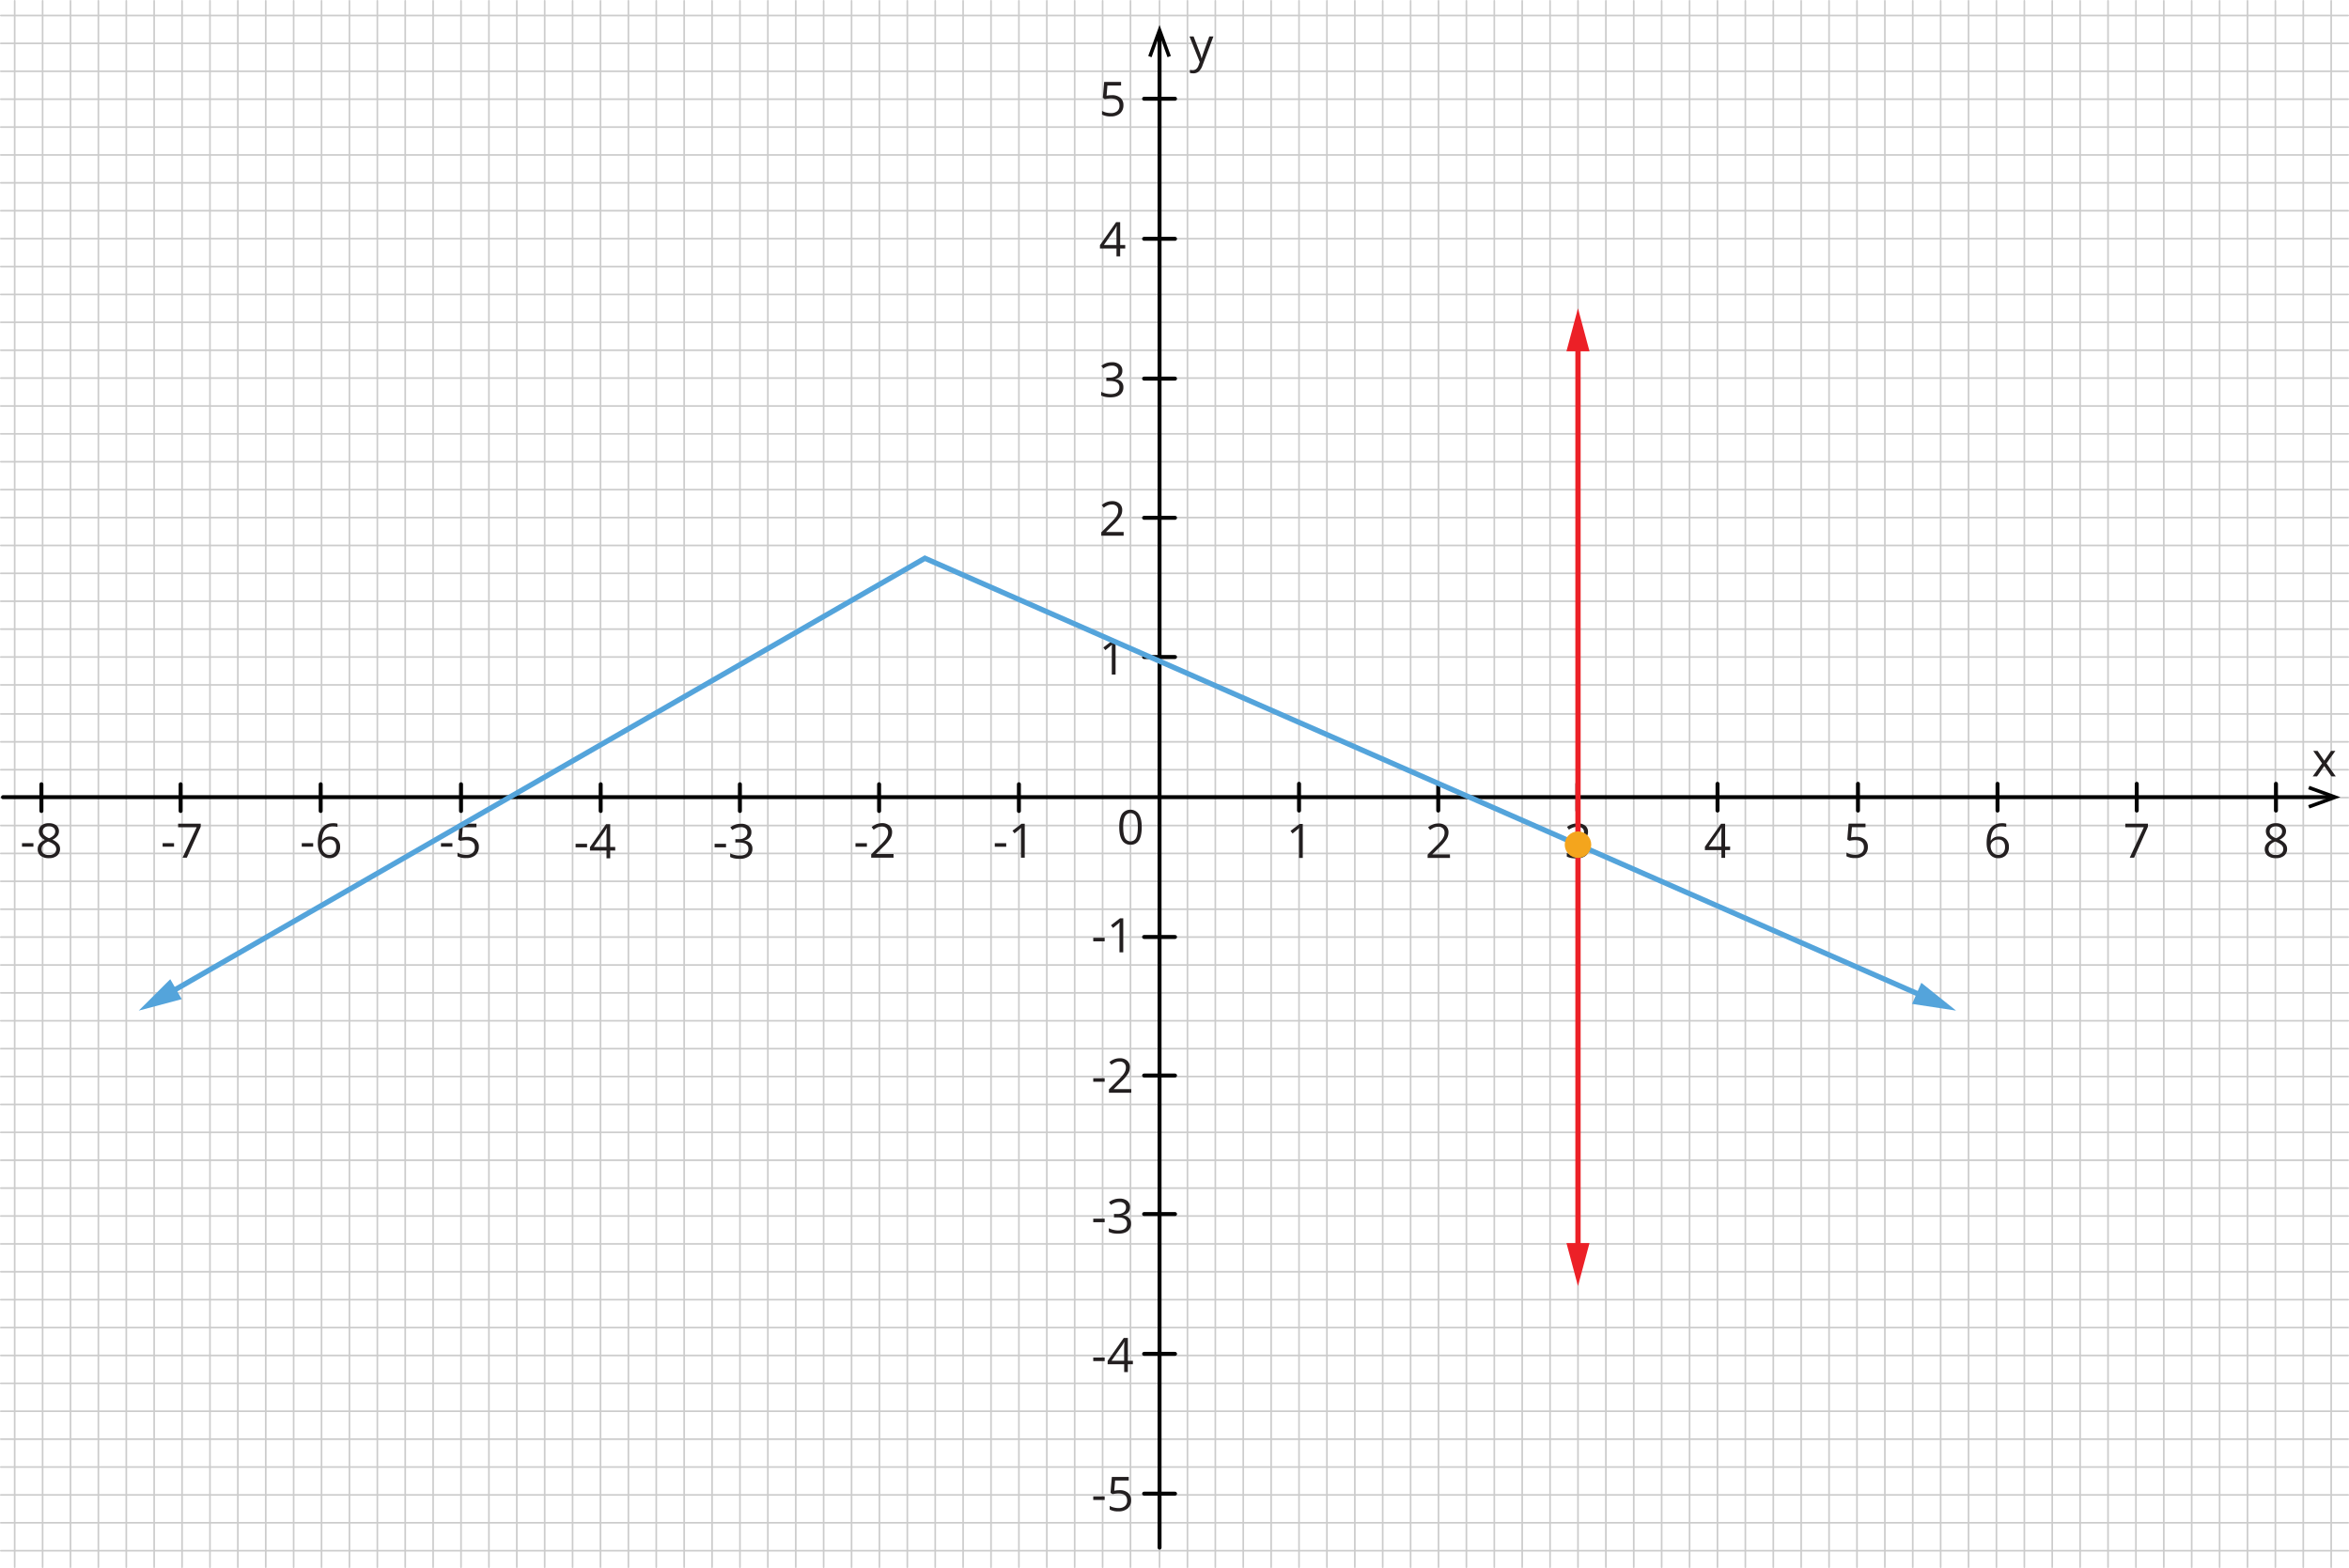 <svg xmlns="http://www.w3.org/2000/svg" width="1776.53" height="1186" viewBox="0 0 1776.53 1186">
  <defs>
    <style>
      .cls-1, .cls-2, .cls-5, .cls-7 {
        fill: none;
      }

      .cls-1 {
        stroke: #ccc;
        stroke-width: 1.25px;
      }

      .cls-1, .cls-2 {
        stroke-linecap: round;
        stroke-linejoin: round;
      }

      .cls-2 {
        stroke: #030303;
        stroke-width: 3px;
      }

      .cls-3 {
        fill: #030303;
        fill-rule: evenodd;
      }

      .cls-4 {
        fill: #231f20;
      }

      .cls-5 {
        stroke: #ec2027;
      }

      .cls-5, .cls-7 {
        stroke-miterlimit: 10;
        stroke-width: 4px;
      }

      .cls-6 {
        fill: #ec2027;
      }

      .cls-7 {
        stroke: #54a4db;
      }

      .cls-8 {
        fill: #54a4db;
      }

      .cls-9 {
        fill: #f4a51d;
      }
    </style>
  </defs>
  <title>4</title>
  <g id="Layer_2" data-name="Layer 2">
    <g id="Layer_1-2" data-name="Layer 1">
      <g id="Layer_1-2-2" data-name="Layer 1-2">
        <g>
          <line class="cls-1" x1="876.96" y1="1185.38" x2="876.96" y2="0.63"/>
          <line class="cls-1" x1="898.07" y1="1185.38" x2="898.07" y2="0.63"/>
          <line class="cls-1" x1="940.26" y1="1185.38" x2="940.26" y2="0.63"/>
          <line class="cls-1" x1="919.15" y1="1185.38" x2="919.15" y2="0.63"/>
          <line class="cls-1" x1="961.35" y1="1185.38" x2="961.35" y2="0.63"/>
          <line class="cls-1" x1="982.45" y1="1185.38" x2="982.45" y2="0.63"/>
          <line class="cls-1" x1="1024.65" y1="1185.38" x2="1024.65" y2="0.63"/>
          <line class="cls-1" x1="1003.54" y1="1185.38" x2="1003.54" y2="0.63"/>
          <line class="cls-1" x1="1045.73" y1="1185.38" x2="1045.73" y2="0.63"/>
          <line class="cls-1" x1="1066.83" y1="1185.38" x2="1066.83" y2="0.63"/>
          <line class="cls-1" x1="1109.03" y1="1185.38" x2="1109.03" y2="0.63"/>
          <line class="cls-1" x1="1087.93" y1="1185.38" x2="1087.93" y2="0.63"/>
          <line class="cls-1" x1="1130.13" y1="1185.38" x2="1130.13" y2="0.63"/>
          <line class="cls-1" x1="1151.22" y1="1185.38" x2="1151.22" y2="0.63"/>
          <line class="cls-1" x1="1172.31" y1="1185.38" x2="1172.31" y2="0.63"/>
          <line class="cls-1" x1="1214.52" y1="1185.38" x2="1214.52" y2="0.63"/>
          <line class="cls-1" x1="1193.42" y1="1185.38" x2="1193.42" y2="0.63"/>
          <line class="cls-1" x1="1235.6" y1="1185.38" x2="1235.6" y2="0.63"/>
          <line class="cls-1" x1="1256.7" y1="1185.38" x2="1256.7" y2="0.63"/>
          <line class="cls-1" x1="1277.81" y1="1185.38" x2="1277.81" y2="0.63"/>
          <line class="cls-1" x1="1298.9" y1="1185.38" x2="1298.9" y2="0.63"/>
          <line class="cls-1" x1="1320" y1="1185.38" x2="1320" y2="0.63"/>
        </g>
        <g>
          <line class="cls-1" x1="1341.13" y1="1185.38" x2="1341.13" y2="0.63"/>
          <line class="cls-1" x1="1383.31" y1="1185.38" x2="1383.31" y2="0.63"/>
          <line class="cls-1" x1="1362.21" y1="1185.38" x2="1362.21" y2="0.63"/>
          <line class="cls-1" x1="1404.42" y1="1185.38" x2="1404.42" y2="0.63"/>
          <line class="cls-1" x1="1425.51" y1="1185.38" x2="1425.51" y2="0.63"/>
          <line class="cls-1" x1="1467.7" y1="1185.38" x2="1467.7" y2="0.63"/>
          <line class="cls-1" x1="1446.6" y1="1185.38" x2="1446.6" y2="0.63"/>
          <line class="cls-1" x1="1488.8" y1="1185.38" x2="1488.8" y2="0.63"/>
          <line class="cls-1" x1="1509.9" y1="1185.38" x2="1509.9" y2="0.63"/>
          <line class="cls-1" x1="1552.08" y1="1185.38" x2="1552.08" y2="0.63"/>
          <line class="cls-1" x1="1531" y1="1185.38" x2="1531" y2="0.63"/>
          <line class="cls-1" x1="1573.18" y1="1185.38" x2="1573.18" y2="0.63"/>
          <line class="cls-1" x1="1594.29" y1="1185.38" x2="1594.29" y2="0.63"/>
          <line class="cls-1" x1="1615.38" y1="1185.38" x2="1615.38" y2="0.63"/>
          <line class="cls-1" x1="1657.57" y1="1185.38" x2="1657.57" y2="0.63"/>
          <line class="cls-1" x1="1636.47" y1="1185.38" x2="1636.47" y2="0.63"/>
          <line class="cls-1" x1="1678.67" y1="1185.38" x2="1678.67" y2="0.63"/>
          <line class="cls-1" x1="1699.77" y1="1185.38" x2="1699.77" y2="0.63"/>
          <line class="cls-1" x1="1720.86" y1="1185.38" x2="1720.86" y2="0.63"/>
          <line class="cls-1" x1="1741.95" y1="1185.38" x2="1741.95" y2="0.63"/>
          <line class="cls-1" x1="1763.06" y1="1185.38" x2="1763.06" y2="0.63"/>
        </g>
        <g>
          <line class="cls-1" x1="622.91" y1="1185.38" x2="622.91" y2="0.63"/>
          <line class="cls-1" x1="644.02" y1="1185.38" x2="644.02" y2="0.63"/>
          <line class="cls-1" x1="665.11" y1="1185.38" x2="665.11" y2="0.63"/>
          <line class="cls-1" x1="686.21" y1="1185.38" x2="686.21" y2="0.63"/>
          <line class="cls-1" x1="728.4" y1="1185.38" x2="728.4" y2="0.63"/>
          <line class="cls-1" x1="707.3" y1="1185.38" x2="707.3" y2="0.63"/>
          <line class="cls-1" x1="749.5" y1="1185.38" x2="749.5" y2="0.63"/>
          <line class="cls-1" x1="770.59" y1="1185.38" x2="770.59" y2="0.63"/>
          <line class="cls-1" x1="791.7" y1="1185.38" x2="791.7" y2="0.63"/>
          <line class="cls-1" x1="812.78" y1="1185.38" x2="812.78" y2="0.63"/>
          <line class="cls-1" x1="854.98" y1="1185.38" x2="854.98" y2="0.63"/>
          <line class="cls-1" x1="833.89" y1="1185.38" x2="833.89" y2="0.63"/>
        </g>
        <g>
          <line class="cls-1" x1="411.95" y1="1185.38" x2="411.95" y2="0.63"/>
          <line class="cls-1" x1="433.04" y1="1185.38" x2="433.04" y2="0.63"/>
          <line class="cls-1" x1="454.14" y1="1185.38" x2="454.14" y2="0.63"/>
          <line class="cls-1" x1="496.33" y1="1185.38" x2="496.33" y2="0.63"/>
          <line class="cls-1" x1="475.25" y1="1185.38" x2="475.25" y2="0.63"/>
          <line class="cls-1" x1="517.44" y1="1185.38" x2="517.44" y2="0.63"/>
          <line class="cls-1" x1="538.53" y1="1185.38" x2="538.53" y2="0.63"/>
          <line class="cls-1" x1="559.63" y1="1185.38" x2="559.63" y2="0.63"/>
          <line class="cls-1" x1="580.72" y1="1185.38" x2="580.72" y2="0.63"/>
          <line class="cls-1" x1="601.83" y1="1185.38" x2="601.83" y2="0.63"/>
        </g>
        <g>
          <line class="cls-1" x1="179.88" y1="1185.38" x2="179.88" y2="0.63"/>
          <line class="cls-1" x1="200.99" y1="1185.38" x2="200.99" y2="0.63"/>
          <line class="cls-1" x1="222.08" y1="1185.38" x2="222.08" y2="0.63"/>
          <line class="cls-1" x1="243.17" y1="1185.38" x2="243.17" y2="0.63"/>
          <line class="cls-1" x1="285.38" y1="1185.38" x2="285.38" y2="0.63"/>
          <line class="cls-1" x1="264.27" y1="1185.38" x2="264.27" y2="0.63"/>
          <line class="cls-1" x1="306.47" y1="1185.38" x2="306.47" y2="0.63"/>
          <line class="cls-1" x1="327.57" y1="1185.38" x2="327.57" y2="0.63"/>
          <line class="cls-1" x1="348.67" y1="1185.38" x2="348.67" y2="0.63"/>
          <line class="cls-1" x1="369.76" y1="1185.38" x2="369.76" y2="0.63"/>
          <line class="cls-1" x1="390.85" y1="1185.38" x2="390.85" y2="0.63"/>
        </g>
        <g>
          <line class="cls-1" x1="11.11" y1="1185.38" x2="11.11" y2="0.63"/>
          <line class="cls-1" x1="53.31" y1="1185.38" x2="53.31" y2="0.63"/>
          <line class="cls-1" x1="32.22" y1="1185.38" x2="32.22" y2="0.63"/>
          <line class="cls-1" x1="74.41" y1="1185.38" x2="74.41" y2="0.63"/>
          <line class="cls-1" x1="95.51" y1="1185.38" x2="95.51" y2="0.63"/>
          <line class="cls-1" x1="116.59" y1="1185.38" x2="116.59" y2="0.63"/>
          <line class="cls-1" x1="137.69" y1="1185.38" x2="137.69" y2="0.63"/>
          <line class="cls-1" x1="158.8" y1="1185.38" x2="158.8" y2="0.63"/>
        </g>
        <g>
          <line class="cls-1" x1="0.63" y1="540.03" x2="1775.91" y2="540.03"/>
          <line class="cls-1" x1="0.63" y1="561.13" x2="1775.91" y2="561.13"/>
          <line class="cls-1" x1="0.63" y1="603.32" x2="1775.91" y2="603.32"/>
          <line class="cls-1" x1="0.63" y1="582.21" x2="1775.91" y2="582.21"/>
          <line class="cls-1" x1="0.63" y1="624.41" x2="1775.91" y2="624.41"/>
          <line class="cls-1" x1="0.63" y1="645.51" x2="1775.91" y2="645.51"/>
          <line class="cls-1" x1="0.63" y1="687.71" x2="1775.91" y2="687.71"/>
          <line class="cls-1" x1="0.63" y1="666.6" x2="1775.91" y2="666.6"/>
          <line class="cls-1" x1="0.63" y1="708.79" x2="1775.91" y2="708.79"/>
          <line class="cls-1" x1="0.63" y1="729.9" x2="1775.91" y2="729.9"/>
          <line class="cls-1" x1="0.63" y1="772.09" x2="1775.91" y2="772.09"/>
          <line class="cls-1" x1="0.63" y1="751" x2="1775.91" y2="751"/>
          <line class="cls-1" x1="0.63" y1="793.19" x2="1775.91" y2="793.19"/>
          <line class="cls-1" x1="0.63" y1="814.28" x2="1775.91" y2="814.28"/>
          <line class="cls-1" x1="0.63" y1="835.38" x2="1775.91" y2="835.38"/>
          <line class="cls-1" x1="0.63" y1="877.58" x2="1775.91" y2="877.58"/>
          <line class="cls-1" x1="0.63" y1="856.47" x2="1775.91" y2="856.47"/>
        </g>
        <g>
          <line class="cls-1" x1="0.63" y1="898.66" x2="1775.91" y2="898.66"/>
          <line class="cls-1" x1="0.63" y1="940.86" x2="1775.91" y2="940.86"/>
          <line class="cls-1" x1="0.63" y1="919.77" x2="1775.91" y2="919.77"/>
          <line class="cls-1" x1="0.63" y1="961.96" x2="1775.91" y2="961.96"/>
          <line class="cls-1" x1="0.63" y1="983.05" x2="1775.91" y2="983.05"/>
          <line class="cls-1" x1="0.63" y1="1025.25" x2="1775.91" y2="1025.25"/>
          <line class="cls-1" x1="0.63" y1="1004.15" x2="1775.91" y2="1004.15"/>
          <line class="cls-1" x1="0.63" y1="1046.34" x2="1775.91" y2="1046.34"/>
          <line class="cls-1" x1="0.63" y1="1067.44" x2="1775.91" y2="1067.44"/>
          <line class="cls-1" x1="0.63" y1="1109.64" x2="1775.91" y2="1109.64"/>
          <line class="cls-1" x1="0.63" y1="1088.54" x2="1775.91" y2="1088.54"/>
          <line class="cls-1" x1="0.63" y1="1130.73" x2="1775.91" y2="1130.73"/>
          <line class="cls-1" x1="0.63" y1="1151.82" x2="1775.91" y2="1151.82"/>
          <line class="cls-1" x1="0.63" y1="1172.93" x2="1775.91" y2="1172.93"/>
        </g>
        <g>
          <line class="cls-1" x1="0.63" y1="285.98" x2="1775.91" y2="285.98"/>
          <line class="cls-1" x1="0.63" y1="264.89" x2="1775.91" y2="264.89"/>
          <line class="cls-1" x1="0.63" y1="307.07" x2="1775.91" y2="307.07"/>
          <line class="cls-1" x1="0.63" y1="328.17" x2="1775.91" y2="328.17"/>
          <line class="cls-1" x1="0.63" y1="349.26" x2="1775.91" y2="349.26"/>
          <line class="cls-1" x1="0.63" y1="391.47" x2="1775.91" y2="391.47"/>
          <line class="cls-1" x1="0.63" y1="370.36" x2="1775.91" y2="370.36"/>
          <line class="cls-1" x1="0.63" y1="412.55" x2="1775.91" y2="412.55"/>
          <line class="cls-1" x1="0.63" y1="433.66" x2="1775.91" y2="433.66"/>
          <line class="cls-1" x1="0.63" y1="454.76" x2="1775.91" y2="454.76"/>
          <line class="cls-1" x1="0.63" y1="475.85" x2="1775.91" y2="475.85"/>
          <line class="cls-1" x1="0.63" y1="518.04" x2="1775.91" y2="518.04"/>
          <line class="cls-1" x1="0.63" y1="496.95" x2="1775.91" y2="496.95"/>
        </g>
        <g>
          <line class="cls-1" x1="0.63" y1="32.81" x2="1775.91" y2="32.81"/>
          <line class="cls-1" x1="0.63" y1="11.72" x2="1775.91" y2="11.72"/>
          <line class="cls-1" x1="0.63" y1="53.91" x2="1775.91" y2="53.91"/>
          <line class="cls-1" x1="0.63" y1="75.01" x2="1775.91" y2="75.01"/>
          <line class="cls-1" x1="0.63" y1="96.11" x2="1775.91" y2="96.11"/>
          <line class="cls-1" x1="0.63" y1="138.3" x2="1775.91" y2="138.3"/>
          <line class="cls-1" x1="0.63" y1="117.2" x2="1775.91" y2="117.2"/>
          <line class="cls-1" x1="0.63" y1="159.39" x2="1775.91" y2="159.39"/>
          <line class="cls-1" x1="0.63" y1="180.5" x2="1775.91" y2="180.5"/>
          <line class="cls-1" x1="0.63" y1="201.6" x2="1775.91" y2="201.6"/>
          <line class="cls-1" x1="0.63" y1="222.69" x2="1775.91" y2="222.69"/>
          <line class="cls-1" x1="0.63" y1="243.78" x2="1775.91" y2="243.78"/>
        </g>
        <g>
          <line class="cls-2" x1="865.28" y1="496.95" x2="888.65" y2="496.95"/>
          <line class="cls-2" x1="865.28" y1="708.71" x2="888.65" y2="708.71"/>
          <line class="cls-2" x1="865.28" y1="391.66" x2="888.65" y2="391.66"/>
          <line class="cls-2" x1="865.28" y1="286.38" x2="888.65" y2="286.38"/>
          <line class="cls-2" x1="865.28" y1="180.63" x2="888.65" y2="180.63"/>
          <line class="cls-2" x1="865.28" y1="74.68" x2="888.65" y2="74.68"/>
          <line class="cls-2" x1="865.28" y1="813.51" x2="888.65" y2="813.51"/>
          <line class="cls-2" x1="865.28" y1="1024.04" x2="888.65" y2="1024.04"/>
          <line class="cls-2" x1="865.28" y1="918.29" x2="888.65" y2="918.29"/>
          <line class="cls-2" x1="865.28" y1="1129.78" x2="888.65" y2="1129.78"/>
        </g>
        <g>
          <line class="cls-2" x1="454.29" y1="593.2" x2="454.29" y2="613.42"/>
          <line class="cls-2" x1="348.67" y1="593.2" x2="348.67" y2="613.42"/>
          <line class="cls-2" x1="242.53" y1="593.2" x2="242.53" y2="613.42"/>
          <line class="cls-2" x1="136.6" y1="593.2" x2="136.6" y2="613.42"/>
          <line class="cls-2" x1="559.58" y1="593.2" x2="559.58" y2="613.42"/>
          <line class="cls-2" x1="664.86" y1="593.2" x2="664.86" y2="613.42"/>
          <line class="cls-2" x1="31.31" y1="593.2" x2="31.31" y2="613.42"/>
          <line class="cls-2" x1="770.59" y1="593.2" x2="770.59" y2="613.42"/>
        </g>
        <g>
          <line class="cls-2" x1="1510.71" y1="592.86" x2="1510.71" y2="613.09"/>
          <line class="cls-2" x1="1405.17" y1="592.86" x2="1405.17" y2="613.09"/>
          <line class="cls-2" x1="1298.95" y1="592.86" x2="1298.95" y2="613.09"/>
          <line class="cls-2" x1="1193.02" y1="592.86" x2="1193.02" y2="613.09"/>
          <line class="cls-2" x1="1616" y1="592.86" x2="1616" y2="613.09"/>
          <line class="cls-2" x1="1721.29" y1="592.86" x2="1721.29" y2="613.09"/>
          <line class="cls-2" x1="982.45" y1="592.86" x2="982.45" y2="613.09"/>
          <line class="cls-2" x1="1087.73" y1="592.86" x2="1087.73" y2="613.09"/>
        </g>
        <g>
          <line class="cls-2" x1="876.96" y1="1170.6" x2="876.96" y2="25.64"/>
          <polygon class="cls-3" points="885.51 42.34 882.98 43.28 876.96 26.66 870.93 43.28 868.4 42.34 876.96 18.91 885.51 42.34"/>
        </g>
        <g>
          <line class="cls-2" x1="2.28" y1="602.97" x2="1763.29" y2="602.97"/>
          <polygon class="cls-3" points="1746.6 611.52 1745.64 608.99 1762.27 602.97 1745.64 596.95 1746.6 594.41 1770.03 602.97 1746.6 611.52"/>
        </g>
        <path class="cls-4" d="M899.59,27.55h3.12l4.21,11A41.35,41.35,0,0,1,908.71,44h.15c.15-.6.47-1.62.95-3.07s2.08-5.9,4.78-13.36h3.12L909.44,49.5a10.73,10.73,0,0,1-2.89,4.61,6.1,6.1,0,0,1-4,1.36,11.8,11.8,0,0,1-2.64-.29V52.84a10.53,10.53,0,0,0,2.16.2q3,0,4.29-3.36l1-2.78Z"/>
        <path class="cls-4" d="M1756.16,577.38l-6.69-9.41h3.32l5.07,7.38,5.07-7.38h3.29l-6.7,9.41,7,9.85h-3.3l-5.4-7.79-5.45,7.79h-3.3Z"/>
        <g>
          <path class="cls-4" d="M985.28,648.91h-2.85V630.59a41.85,41.85,0,0,1,.14-4.33c-.25.25-.52.51-.83.78s-1.7,1.41-4.18,3.43l-1.55-2,6.81-5.25h2.46Z"/>
          <path class="cls-4" d="M1096.64,648.91H1079.7V646.4l6.77-6.8a47.82,47.82,0,0,0,4.08-4.47,11.15,11.15,0,0,0,1.47-2.6,7.27,7.27,0,0,0,.49-2.72,4.33,4.33,0,0,0-1.24-3.26,4.75,4.75,0,0,0-3.47-1.21,8.59,8.59,0,0,0-3,.53,11.94,11.94,0,0,0-3.19,1.92l-1.55-2a11.83,11.83,0,0,1,7.74-2.95,8.09,8.09,0,0,1,5.68,1.85,6.33,6.33,0,0,1,2,5,9.54,9.54,0,0,1-1.37,4.84,30.25,30.25,0,0,1-5.13,6.05l-5.63,5.5v.14h13.22Z"/>
          <path class="cls-4" d="M1201,629.26a5.87,5.87,0,0,1-1.39,4,6.87,6.87,0,0,1-3.91,2.09v.14a7.29,7.29,0,0,1,4.59,2,5.76,5.76,0,0,1,1.49,4.15,6.68,6.68,0,0,1-2.55,5.65c-1.7,1.34-4.11,2-7.24,2a21.37,21.37,0,0,1-3.74-.31,13.22,13.22,0,0,1-3.29-1.08v-2.78a16.86,16.86,0,0,0,7.14,1.69q6.66,0,6.66-5.22,0-4.68-7.35-4.68h-2.53V634.4h2.57a7.71,7.71,0,0,0,4.76-1.33,4.31,4.31,0,0,0,1.76-3.68,3.56,3.56,0,0,0-1.3-2.95,5.37,5.37,0,0,0-3.5-1.09,11.13,11.13,0,0,0-3.18.47,13.9,13.9,0,0,0-3.41,1.69l-1.48-2a12.27,12.27,0,0,1,3.65-2,13.45,13.45,0,0,1,4.35-.72,9,9,0,0,1,5.82,1.72A5.76,5.76,0,0,1,1201,629.26Z"/>
          <path class="cls-4" d="M1308.46,643h-3.76v5.9h-2.79V643h-12.5v-2.55l12.2-17.38h3.09v17.27h3.81Zm-6.6-2.66V631.8c0-1.67.06-3.57.18-5.68h-.14a28.65,28.65,0,0,1-1.58,2.8l-8,11.42Z"/>
          <g>
            <path class="cls-4" d="M647,640.46v-2.67h8.63v2.67Z"/>
            <path class="cls-4" d="M675.77,648.73H658.88v-2.51l6.77-6.81a50.53,50.53,0,0,0,4.06-4.46,11.06,11.06,0,0,0,1.46-2.6,6.84,6.84,0,0,0,.5-2.72,4.33,4.33,0,0,0-1.25-3.27,4.86,4.86,0,0,0-3.46-1.2,9.07,9.07,0,0,0-3,.53,12.92,12.92,0,0,0-3.19,1.91l-1.54-2a12,12,0,0,1,7.73-3,8.23,8.23,0,0,1,5.68,1.86,6.41,6.41,0,0,1,2.05,5,9.33,9.33,0,0,1-1.37,4.83,29.42,29.42,0,0,1-5.13,6l-5.62,5.5v.15h13.21Z"/>
          </g>
          <g>
            <path class="cls-4" d="M752.34,640.46v-2.67H761v2.67Z"/>
            <path class="cls-4" d="M775,648.73h-2.85V630.46a41.39,41.39,0,0,1,.14-4.32c-.24.24-.52.5-.83.77s-1.69,1.41-4.18,3.43l-1.55-2,6.81-5.26H775Z"/>
          </g>
          <g>
            <path class="cls-4" d="M435.32,640.9v-2.67H444v2.67Z"/>
            <path class="cls-4" d="M465.29,643.32h-3.81v5.9h-2.77v-5.9H446.19v-2.55l12.2-17.39h3.09v17.28h3.81Zm-6.58-2.66v-8.54c0-1.68.06-3.57.18-5.68h-.18a28.65,28.65,0,0,1-1.58,2.8l-8,11.42Z"/>
          </g>
          <g>
            <path class="cls-4" d="M540.46,640.9v-2.67h8.64v2.67Z"/>
            <path class="cls-4" d="M568.26,629.57a5.92,5.92,0,0,1-1.38,4,6.87,6.87,0,0,1-3.92,2.09v.14a7.45,7.45,0,0,1,4.59,2,5.85,5.85,0,0,1,1.5,4.15,6.72,6.72,0,0,1-2.55,5.65,11.6,11.6,0,0,1-7.24,2,21.21,21.21,0,0,1-3.74-.3,12.3,12.3,0,0,1-3.3-1.09v-2.76a16.78,16.78,0,0,0,7.14,1.68q6.66,0,6.66-5.22,0-4.67-7.34-4.66h-2.54v-2.53h2.57a7.62,7.62,0,0,0,4.76-1.32,4.33,4.33,0,0,0,1.76-3.69,3.71,3.71,0,0,0-1.29-3,5.47,5.47,0,0,0-3.51-1.07,11.37,11.37,0,0,0-3.18.46,14.62,14.62,0,0,0-3.41,1.68l-1.48-2a12.48,12.48,0,0,1,3.65-2,13.4,13.4,0,0,1,4.35-.71,8.92,8.92,0,0,1,5.82,1.71A5.83,5.83,0,0,1,568.26,629.57Z"/>
          </g>
        </g>
        <path class="cls-4" d="M863.47,625.64q0,6.66-2.09,10a7.08,7.08,0,0,1-6.42,3.28,7,7,0,0,1-6.31-3.37q-2.16-3.34-2.16-9.86,0-6.72,2.09-10a7.78,7.78,0,0,1,10.84-1.8,8.1,8.1,0,0,1,1.89,1.94Q863.49,619.22,863.47,625.64Zm-14,0q0,5.61,1.32,8.16a4.73,4.73,0,0,0,8.43,0c.88-1.71,1.31-4.43,1.31-8.13s-.43-6.4-1.31-8.1a4.76,4.76,0,0,0-8.43,0c-.91,1.62-1.35,4.33-1.35,8.07Z"/>
        <path class="cls-4" d="M843.7,510.23h-2.85V491.91a40,40,0,0,1,.15-4.33c-.25.25-.54.5-.84.77s-1.7,1.42-4.18,3.43l-1.54-2,6.79-5.26h2.47Z"/>
        <path class="cls-4" d="M1403.92,633a9.41,9.41,0,0,1,6.39,2,6.93,6.93,0,0,1,2.33,5.51,8.05,8.05,0,0,1-2.55,6.26,10.18,10.18,0,0,1-7,2.26,13,13,0,0,1-6.62-1.39v-2.81a10.26,10.26,0,0,0,3.07,1.24,15.5,15.5,0,0,0,3.6.45,7.26,7.26,0,0,0,4.81-1.47,5.24,5.24,0,0,0,1.71-4.21c0-3.58-2.2-5.38-6.59-5.38a25.72,25.72,0,0,0-4.47.51l-1.51-1,1-12h12.78v2.69h-10.29l-.65,7.72A19.76,19.76,0,0,1,1403.92,633Z"/>
        <path class="cls-4" d="M1502.47,637.76q0-7.59,3-11.34t8.71-3.76a11.35,11.35,0,0,1,3.13.35v2.51a9.85,9.85,0,0,0-3.1-.44,7.77,7.77,0,0,0-6.31,2.58q-2.16,2.57-2.39,8.09h.21a6.71,6.71,0,0,1,6.12-3,7.17,7.17,0,0,1,5.46,2.09,7.8,7.8,0,0,1,2,5.68,8.73,8.73,0,0,1-2.18,6.3,7.82,7.82,0,0,1-5.92,2.29,7.66,7.66,0,0,1-6.33-3Q1502.47,643.1,1502.47,637.76Zm8.64,8.84A4.89,4.89,0,0,0,1515,645a6.7,6.7,0,0,0,1.38-4.54,5.9,5.9,0,0,0-1.29-4,4.8,4.8,0,0,0-3.82-1.46,6.38,6.38,0,0,0-2.91.65,5.24,5.24,0,0,0-2.09,1.79,4.15,4.15,0,0,0-.8,2.38,8.32,8.32,0,0,0,.71,3.37,5.89,5.89,0,0,0,2,2.47A4.92,4.92,0,0,0,1511.11,646.6Z"/>
        <path class="cls-4" d="M1610.71,648.73l10.65-23h-14V623h17.1v2.34L1614,648.73Z"/>
        <path class="cls-4" d="M1721.26,622.66a8.79,8.79,0,0,1,5.57,1.64,5.45,5.45,0,0,1,2.06,4.53,5.65,5.65,0,0,1-1.18,3.46,10.59,10.59,0,0,1-3.77,2.85,12.33,12.33,0,0,1,4.45,3.13,5.85,5.85,0,0,1,1.32,3.81,6.39,6.39,0,0,1-2.23,5.11,9.16,9.16,0,0,1-6.12,1.9,9.88,9.88,0,0,1-6.33-1.8,6.27,6.27,0,0,1-2.21-5.11q0-4.41,5.38-6.87a10,10,0,0,1-3.48-3,6.37,6.37,0,0,1-1.06-3.56,5.43,5.43,0,0,1,2.07-4.46A8.61,8.61,0,0,1,1721.26,622.66Zm-5.56,19.6a4,4,0,0,0,1.47,3.28,6.46,6.46,0,0,0,4.12,1.18,6.21,6.21,0,0,0,4.08-1.23,4.18,4.18,0,0,0,1.46-3.38,4.09,4.09,0,0,0-1.37-3,13.89,13.89,0,0,0-4.79-2.57,10.48,10.48,0,0,0-3.79,2.48A4.9,4.9,0,0,0,1715.7,642.26Zm5.52-17.22a5.25,5.25,0,0,0-3.44,1.05,3.47,3.47,0,0,0-1.24,2.81,4,4,0,0,0,1,2.79,10.87,10.87,0,0,0,3.82,2.32,9.49,9.49,0,0,0,3.57-2.28,4.21,4.21,0,0,0,1-2.83,3.49,3.49,0,0,0-1.27-2.82A5.45,5.45,0,0,0,1721.22,625Z"/>
        <g>
          <path class="cls-4" d="M16.64,640.42v-2.66h8.63v2.66Z"/>
          <path class="cls-4" d="M37,622.66a8.83,8.83,0,0,1,5.58,1.64,5.47,5.47,0,0,1,2,4.53,5.63,5.63,0,0,1-1.18,3.46,10.53,10.53,0,0,1-3.76,2.85,12.5,12.5,0,0,1,4.45,3.13,6,6,0,0,1,1.32,3.81,6.45,6.45,0,0,1-2.23,5.11,9.19,9.19,0,0,1-6.12,1.9,9.85,9.85,0,0,1-6.33-1.8,6.17,6.17,0,0,1-2.21-5.11q0-4.41,5.37-6.87a10.07,10.07,0,0,1-3.48-3,6.29,6.29,0,0,1-1.05-3.56,5.37,5.37,0,0,1,2.07-4.46A8.54,8.54,0,0,1,37,622.66Zm-5.55,19.6a4,4,0,0,0,1.47,3.28A6.43,6.43,0,0,0,37,646.72a6.24,6.24,0,0,0,4.08-1.23,4.24,4.24,0,0,0,1.46-3.38,4.17,4.17,0,0,0-1.38-3,13.77,13.77,0,0,0-4.78-2.57A10.19,10.19,0,0,0,32.65,639a4.81,4.81,0,0,0-1.19,3.26ZM37,625a5.3,5.3,0,0,0-3.46,1.05,3.53,3.53,0,0,0-1.24,2.81,4.06,4.06,0,0,0,1,2.79A11,11,0,0,0,37.15,634a9.49,9.49,0,0,0,3.57-2.28,4.24,4.24,0,0,0,1.05-2.83,3.57,3.57,0,0,0-1.27-2.82A5.43,5.43,0,0,0,37,625Z"/>
        </g>
        <g>
          <path class="cls-4" d="M123,640.42v-2.66h8.63v2.66Z"/>
          <path class="cls-4" d="M138.07,648.73l10.65-23h-14V623h17.1v2.34L141.3,648.73Z"/>
        </g>
        <g>
          <path class="cls-4" d="M228.22,640.42v-2.66h8.64v2.66Z"/>
          <path class="cls-4" d="M240.38,637.76q0-7.59,3-11.34t8.72-3.76a11.44,11.44,0,0,1,3.13.35v2.51a9.94,9.94,0,0,0-3.1-.44,7.74,7.74,0,0,0-6.31,2.58c-1.46,1.71-2.25,4.41-2.39,8.09h.21a6.69,6.69,0,0,1,6.12-3,7.19,7.19,0,0,1,5.46,2.09,7.88,7.88,0,0,1,2,5.68,8.87,8.87,0,0,1-2.18,6.3,7.84,7.84,0,0,1-5.92,2.29,7.64,7.64,0,0,1-6.33-3C241.19,644.1,240.38,641.32,240.38,637.76ZM249,646.6a4.85,4.85,0,0,0,3.87-1.6,6.6,6.6,0,0,0,1.38-4.54,5.89,5.89,0,0,0-1.27-4,4.85,4.85,0,0,0-3.84-1.46,6.3,6.3,0,0,0-2.89.65,5.3,5.3,0,0,0-2.11,1.79,4.13,4.13,0,0,0-.78,2.38,8,8,0,0,0,.71,3.37,5.74,5.74,0,0,0,2,2.47,5,5,0,0,0,2.91.94Z"/>
        </g>
        <g>
          <path class="cls-4" d="M333.51,640.42v-2.66h8.63v2.66Z"/>
          <path class="cls-4" d="M353.42,633a9.41,9.41,0,0,1,6.39,2,6.93,6.93,0,0,1,2.33,5.51,8.08,8.08,0,0,1-2.54,6.26,10.21,10.21,0,0,1-7,2.26,12.87,12.87,0,0,1-6.6-1.33v-2.81a10,10,0,0,0,3,1.24,15.64,15.64,0,0,0,3.6.45,7.22,7.22,0,0,0,4.81-1.47,5.18,5.18,0,0,0,1.71-4.21c0-3.58-2.2-5.38-6.59-5.38a25.94,25.94,0,0,0-4.47.51l-1.51-1,1-12h12.78v2.69H350l-.65,7.72A19.81,19.81,0,0,1,353.42,633Z"/>
        </g>
        <path class="cls-4" d="M849.78,405.19h-16.9v-2.52l6.77-6.81a49,49,0,0,0,4.08-4.45,11,11,0,0,0,1.47-2.61,7.26,7.26,0,0,0,.5-2.73,4.29,4.29,0,0,0-1.25-3.26,4.8,4.8,0,0,0-3.46-1.2,8.82,8.82,0,0,0-3,.53,12.92,12.92,0,0,0-3.19,1.91l-1.54-2a11.86,11.86,0,0,1,7.73-3,8.16,8.16,0,0,1,5.68,1.86,6.32,6.32,0,0,1,2.06,5,9.43,9.43,0,0,1-1.38,4.83,29.73,29.73,0,0,1-5.13,6l-5.62,5.5v.14h13.22Z"/>
        <path class="cls-4" d="M848.82,280.5a5.92,5.92,0,0,1-1.38,4,7.1,7.1,0,0,1-3.91,2.1v.14a7.29,7.29,0,0,1,4.59,2,5.84,5.84,0,0,1,1.49,4.15,6.74,6.74,0,0,1-2.55,5.65c-1.7,1.33-4.12,2-7.24,2a21.21,21.21,0,0,1-3.74-.31,12.58,12.58,0,0,1-3.29-1.08v-2.77a16.95,16.95,0,0,0,7.13,1.68q6.68,0,6.67-5.22,0-4.68-7.35-4.67h-2.53v-2.52h2.56a7.85,7.85,0,0,0,4.77-1.32,4.42,4.42,0,0,0,1.76-3.69,3.65,3.65,0,0,0-1.3-3,5.33,5.33,0,0,0-3.5-1.07,10.7,10.7,0,0,0-3.19.45,14.24,14.24,0,0,0-3.41,1.68l-1.47-2a12.48,12.48,0,0,1,3.65-2,13.39,13.39,0,0,1,4.35-.7,8.8,8.8,0,0,1,5.81,1.72A5.75,5.75,0,0,1,848.82,280.5Z"/>
        <path class="cls-4" d="M851,188h-3.83v5.89h-2.78V188h-12.5v-2.56l12.2-17.39h3.09v17.28H851Zm-6.61-2.67V176.8c0-1.67.06-3.58.16-5.68h-.14a25,25,0,0,1-1.58,2.8l-8,11.42Z"/>
        <path class="cls-4" d="M840.92,72a9.42,9.42,0,0,1,6.4,2,6.94,6.94,0,0,1,2.32,5.51,8,8,0,0,1-2.54,6.26,10.22,10.22,0,0,1-7,2.27,13,13,0,0,1-6.63-1.39V83.84a9.62,9.62,0,0,0,3.06,1.24,14.49,14.49,0,0,0,3.6.45,7.19,7.19,0,0,0,4.81-1.46,5.2,5.2,0,0,0,1.71-4.22q0-5.38-6.6-5.38a28,28,0,0,0-4.46.51l-1.51-1,1-12h12.78v2.7H837.54l-.65,7.72A19.54,19.54,0,0,1,840.92,72Z"/>
        <g>
          <path class="cls-4" d="M826.82,1134.54v-2.69h8.63v2.69Z"/>
          <path class="cls-4" d="M846.71,1127.15a9.38,9.38,0,0,1,6.39,2,6.88,6.88,0,0,1,2.34,5.51,8.06,8.06,0,0,1-2.54,6.25,10.22,10.22,0,0,1-7,2.27,13,13,0,0,1-6.63-1.39V1139a10.08,10.08,0,0,0,3.06,1.23,14.63,14.63,0,0,0,3.61.45,7.13,7.13,0,0,0,4.79-1.46,5.14,5.14,0,0,0,1.72-4.21c0-3.59-2.19-5.38-6.59-5.38a25.94,25.94,0,0,0-4.47.51l-1.51-1,1-12h12.78v2.68H843.34l-.65,7.72A20.07,20.07,0,0,1,846.71,1127.15Z"/>
        </g>
        <g>
          <path class="cls-4" d="M826.82,1029.5v-2.69h8.63v2.69Z"/>
          <path class="cls-4" d="M856.78,1031.9H853v5.91h-2.8v-5.91H837.7v-2.55L849.9,1012H853v17.29h3.8Zm-6.61-2.65v-8.54c0-1.68.06-3.57.18-5.68h-.14a25.68,25.68,0,0,1-1.59,2.79l-8,11.43Z"/>
        </g>
        <g>
          <path class="cls-4" d="M826.82,924.46v-2.68h8.63v2.68Z"/>
          <path class="cls-4" d="M854.6,913.11a5.78,5.78,0,0,1-1.38,4,6.83,6.83,0,0,1-3.9,2.1v.14a7.39,7.39,0,0,1,4.59,2,5.86,5.86,0,0,1,1.49,4.15,6.74,6.74,0,0,1-2.55,5.65c-1.7,1.33-4.12,2-7.24,2a21.1,21.1,0,0,1-3.73-.31,12.64,12.64,0,0,1-3.3-1.08V929a16.35,16.35,0,0,0,3.56,1.25,15.93,15.93,0,0,0,3.58.42c4.44,0,6.66-1.73,6.66-5.21q0-4.68-7.35-4.67H842.5v-2.52h2.57a7.84,7.84,0,0,0,4.76-1.32,4.44,4.44,0,0,0,1.76-3.69,3.69,3.69,0,0,0-1.29-3,5.36,5.36,0,0,0-3.51-1.07,10.37,10.37,0,0,0-3.18.46,13.53,13.53,0,0,0-3.41,1.68l-1.48-2a12,12,0,0,1,3.65-2,13.41,13.41,0,0,1,4.35-.72,9,9,0,0,1,5.82,1.72A5.77,5.77,0,0,1,854.6,913.11Z"/>
        </g>
        <g>
          <path class="cls-4" d="M826.82,818.22v-2.67h8.63v2.67Z"/>
          <path class="cls-4" d="M855.58,826.53H838.67V824l6.78-6.8a55.71,55.71,0,0,0,4.08-4.47,12,12,0,0,0,1.48-2.6,7.69,7.69,0,0,0,.49-2.72,4.34,4.34,0,0,0-1.25-3.26,4.76,4.76,0,0,0-3.47-1.21,8.36,8.36,0,0,0-3,.53,11.69,11.69,0,0,0-3.19,1.92l-1.55-2a11.8,11.8,0,0,1,7.73-2.95,8.09,8.09,0,0,1,5.68,1.85,6.34,6.34,0,0,1,2.06,5,9.64,9.64,0,0,1-1.37,4.84,30.62,30.62,0,0,1-5.14,6l-5.62,5.51v.14H855.6Z"/>
        </g>
        <g>
          <path class="cls-4" d="M826.82,712v-2.67h8.63V712Z"/>
          <path class="cls-4" d="M849.5,720.32h-2.85V702a42.71,42.71,0,0,1,.14-4.33c-.25.24-.52.5-.83.78s-1.7,1.4-4.18,3.43l-1.55-2,6.8-5.27h2.47Z"/>
        </g>
        <g>
          <line class="cls-5" x1="1193.42" y1="259.77" x2="1193.42" y2="946.17"/>
          <polygon class="cls-6" points="1184.69 265.71 1193.41 233.19 1202.13 265.71 1184.69 265.71"/>
          <polygon class="cls-6" points="1184.69 940.24 1193.41 972.75 1202.13 940.24 1184.69 940.24"/>
        </g>
        <g>
          <polyline class="cls-7" points="127.97 751.15 699.48 422.25 1455.02 753.74"/>
          <polygon class="cls-8" points="137.47 755.75 104.94 764.41 128.78 740.64 137.47 755.75"/>
          <polygon class="cls-8" points="1446.07 759.34 1479.36 764.41 1453.08 743.38 1446.07 759.34"/>
        </g>
        <circle class="cls-9" cx="1193.42" cy="638.9" r="10.03"/>
      </g>
    </g>
  </g>
</svg>
